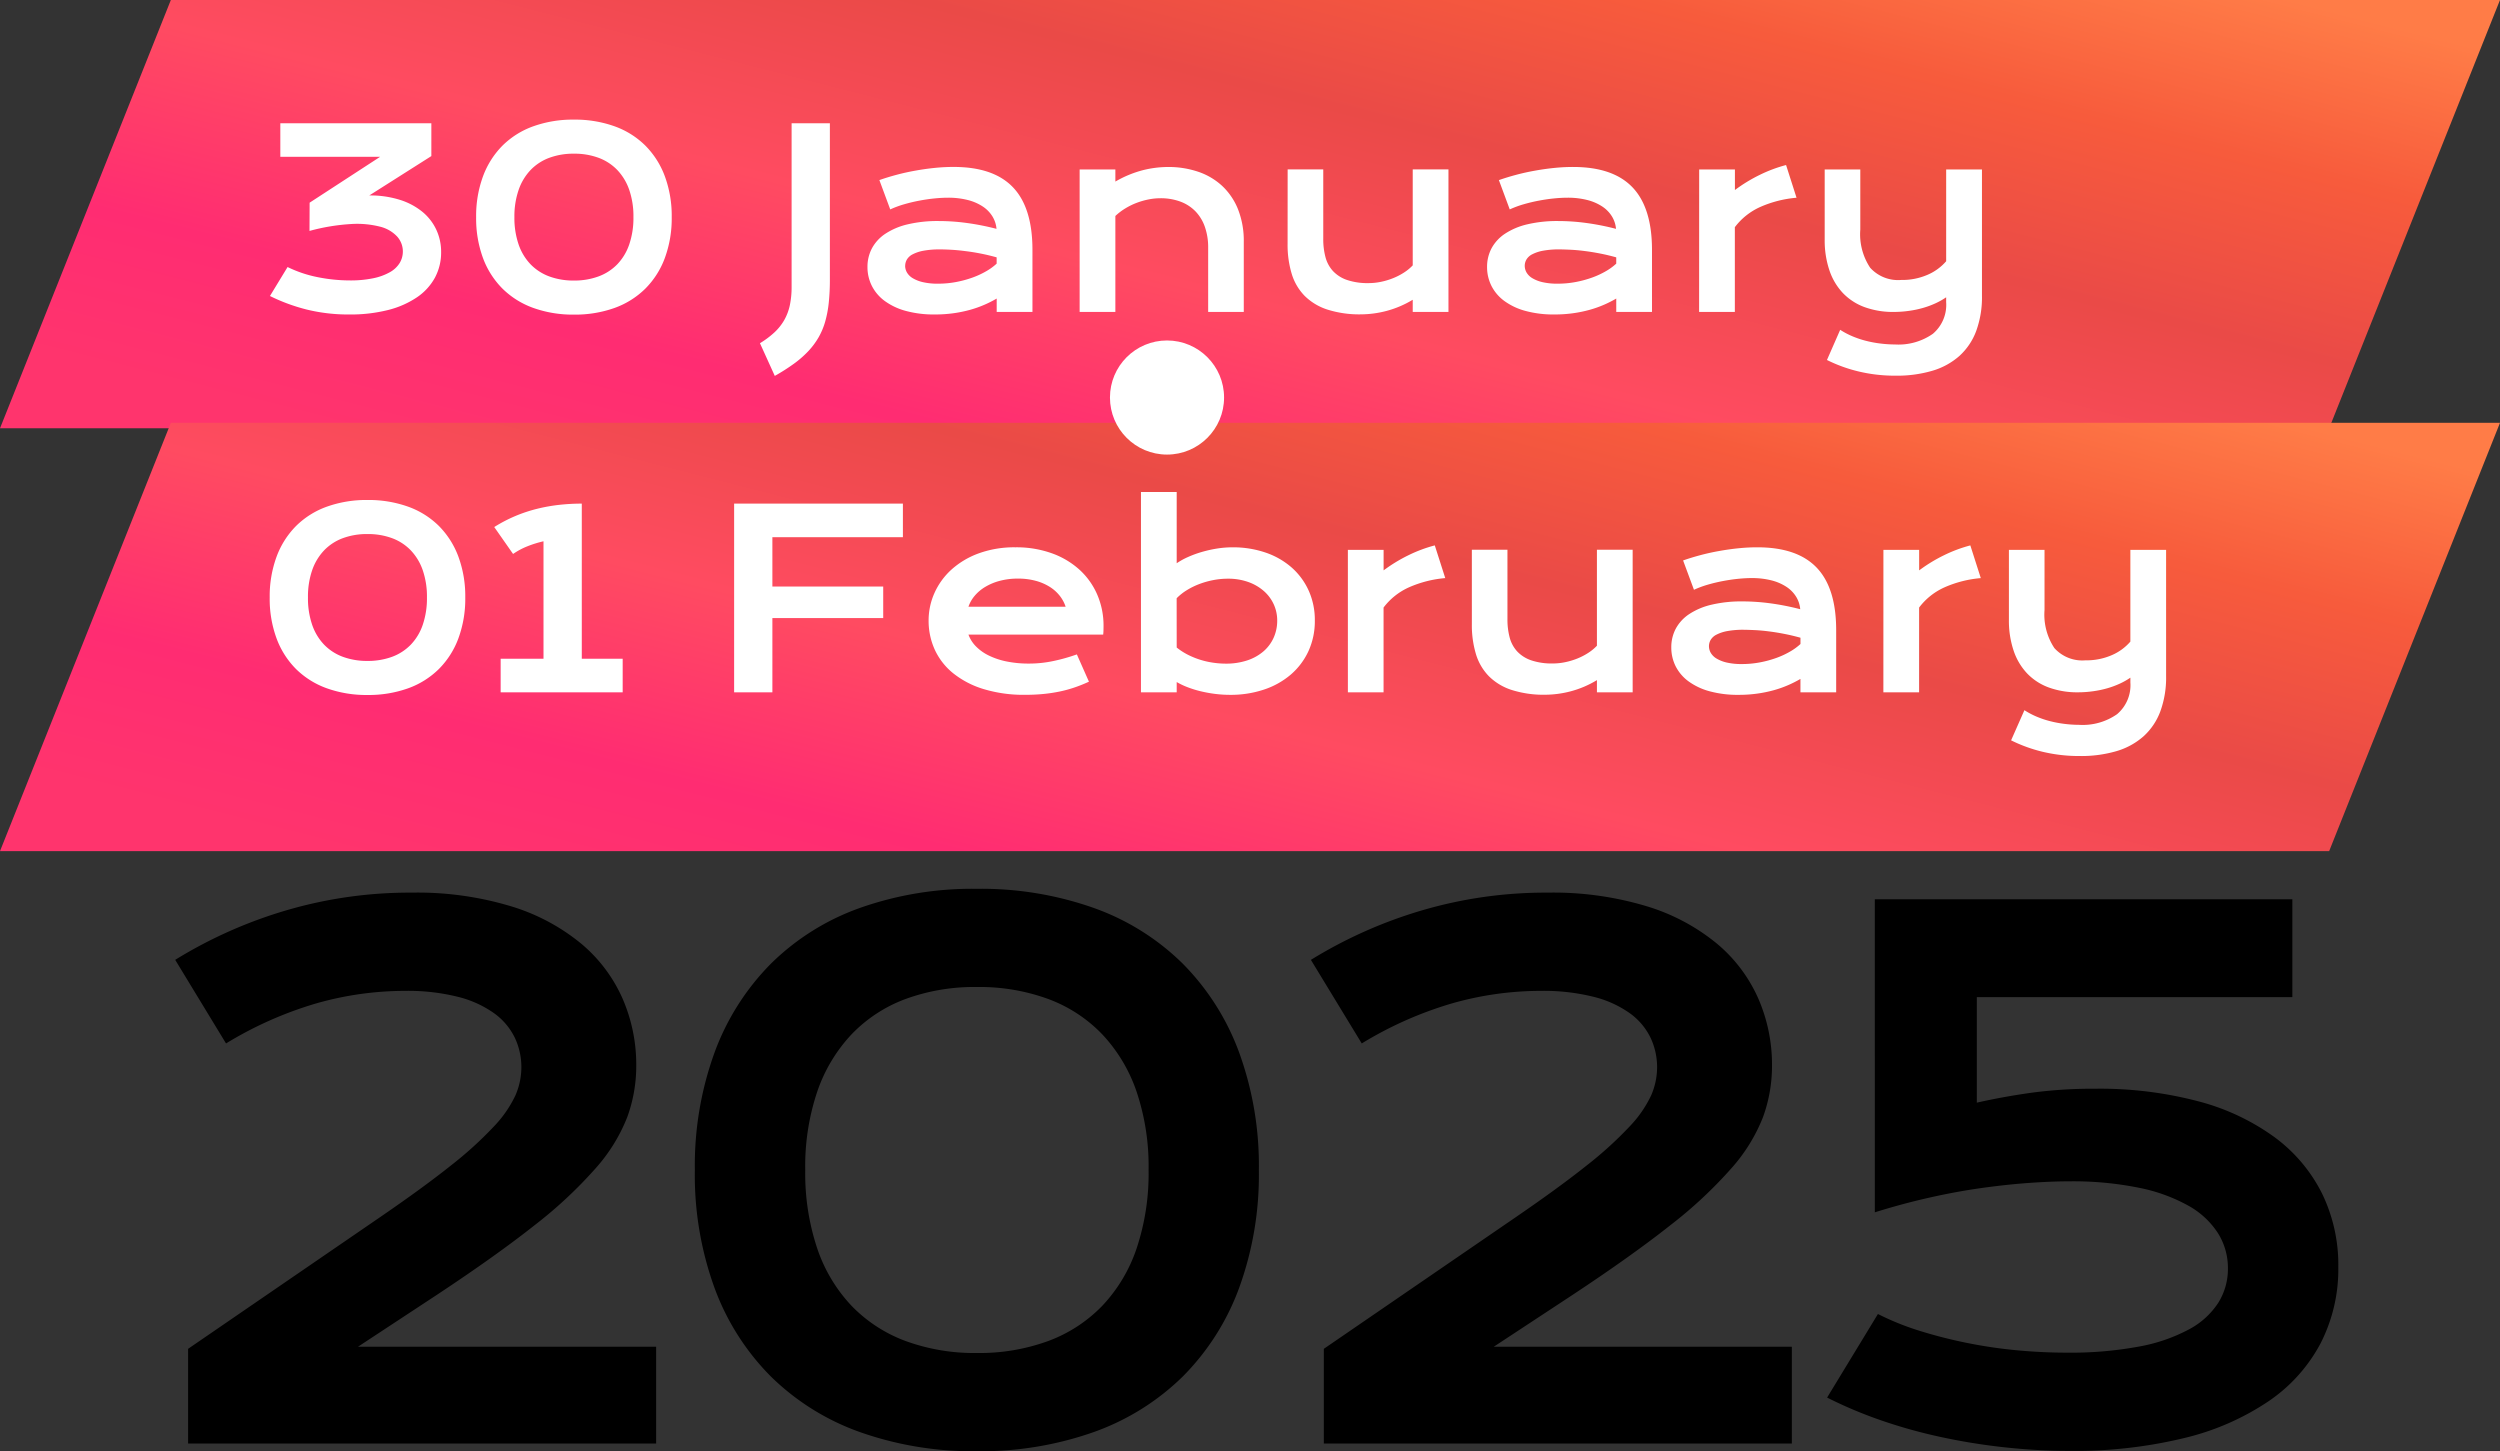 <?xml version="1.0" encoding="UTF-8"?>
<svg xmlns="http://www.w3.org/2000/svg" xmlns:xlink="http://www.w3.org/1999/xlink" width="262.901" height="152.61" viewBox="0 0 262.901 152.61">
  <rect x="0" y="0" width="262.901" height="152.61" fill="#333333" stroke="none"/>
  <defs>
    <linearGradient id="linear-gradient" y1="0.795" x2="1" y2="0.131" gradientUnits="objectBoundingBox">
      <stop offset="0" stop-color="#ff346d"></stop>
      <stop offset="0.172" stop-color="#ff2c72"></stop>
      <stop offset="0.389" stop-color="#ff4b61"></stop>
      <stop offset="0.621" stop-color="#ea4a47"></stop>
      <stop offset="0.818" stop-color="#f75b3c"></stop>
      <stop offset="1" stop-color="#ff7c47"></stop>
    </linearGradient>
  </defs>
  <g id="date" transform="translate(-92.705 -177.227)">
    <path id="Path_8104" data-name="Path 8104" d="M17.966,0H262.9L244.935,45.039H0Z" transform="translate(92.705 177.227)" fill="url(#linear-gradient)"></path>
    <path id="Path_8105" data-name="Path 8105" d="M17.966,0H262.9L244.935,45.039H0Z" transform="translate(92.705 221.692)" fill="url(#linear-gradient)"></path>
    <path id="Path_8108" data-name="Path 8108" d="M3.517-4.723A12.873,12.873,0,0,0,6.722-3.65a17.22,17.22,0,0,0,3.333.336,11.629,11.629,0,0,0,2.5-.235,5.963,5.963,0,0,0,1.739-.641,2.8,2.8,0,0,0,1.016-.965,2.33,2.33,0,0,0,.33-1.206,2.336,2.336,0,0,0-.6-1.568,3.655,3.655,0,0,0-1.809-1.041,9.8,9.8,0,0,0-3.06-.273,21.2,21.2,0,0,0-4.348.724l.013-2.971,7.414-4.824H2.755v-3.529H18.637v3.453l-6.525,4.139a10.353,10.353,0,0,1,3.2.457,7.113,7.113,0,0,1,2.374,1.257,5.388,5.388,0,0,1,1.473,1.892A5.5,5.5,0,0,1,19.665-6.3a5.591,5.591,0,0,1-.654,2.7,5.918,5.918,0,0,1-1.9,2.069A9.6,9.6,0,0,1,14.073-.2,16.116,16.116,0,0,1,10,.267,18.241,18.241,0,0,1,5.548-.248,19.285,19.285,0,0,1,1.663-1.676Zm19.83-5.243a12.046,12.046,0,0,1,.724-4.3A9,9,0,0,1,26.127-17.5a8.824,8.824,0,0,1,3.237-2.025,12.322,12.322,0,0,1,4.266-.7,12.322,12.322,0,0,1,4.266.7A8.824,8.824,0,0,1,41.133-17.5a9,9,0,0,1,2.057,3.231,12.046,12.046,0,0,1,.724,4.3,12.046,12.046,0,0,1-.724,4.3,8.935,8.935,0,0,1-2.057,3.225A8.867,8.867,0,0,1,37.9-.419a12.322,12.322,0,0,1-4.266.7,12.322,12.322,0,0,1-4.266-.7,8.867,8.867,0,0,1-3.237-2.019A8.935,8.935,0,0,1,24.07-5.662,12.046,12.046,0,0,1,23.347-9.966Zm4.024-.013a8.625,8.625,0,0,0,.438,2.869,5.685,5.685,0,0,0,1.25,2.088,5.294,5.294,0,0,0,1.968,1.282,7.3,7.3,0,0,0,2.6.438,7.3,7.3,0,0,0,2.6-.438A5.294,5.294,0,0,0,38.2-5.021a5.685,5.685,0,0,0,1.25-2.088,8.625,8.625,0,0,0,.438-2.869,8.526,8.526,0,0,0-.438-2.85,5.755,5.755,0,0,0-1.25-2.088,5.256,5.256,0,0,0-1.968-1.289,7.3,7.3,0,0,0-2.6-.438,7.3,7.3,0,0,0-2.6.438,5.256,5.256,0,0,0-1.968,1.289,5.755,5.755,0,0,0-1.25,2.088A8.526,8.526,0,0,0,27.371-9.979ZM53.193,3.288a9.325,9.325,0,0,0,1.5-1.117A5.52,5.52,0,0,0,55.732.882a5.474,5.474,0,0,0,.6-1.574,9.272,9.272,0,0,0,.19-1.974V-19.843h4.024V-3.39A23.116,23.116,0,0,1,60.43-.984a11.671,11.671,0,0,1-.375,1.993,7.457,7.457,0,0,1-.7,1.669,7.844,7.844,0,0,1-1.079,1.447,10.682,10.682,0,0,1-1.511,1.32,20.9,20.9,0,0,1-2.012,1.282ZM64.5-4.723a4.145,4.145,0,0,1,.47-1.968,4.274,4.274,0,0,1,1.409-1.53,7.225,7.225,0,0,1,2.342-.99A13.628,13.628,0,0,1,72-9.56a22.166,22.166,0,0,1,2.914.2,26.754,26.754,0,0,1,3.155.622,3,3,0,0,0-.432-1.314,3.368,3.368,0,0,0-1.022-1.041,5.157,5.157,0,0,0-1.574-.679,8.256,8.256,0,0,0-2.088-.241q-.635,0-1.4.076t-1.574.229q-.812.152-1.606.381a10.3,10.3,0,0,0-1.479.546l-1.143-3.085q.851-.3,1.822-.559t1.987-.438q1.016-.184,2.031-.286t1.968-.1q4.2,0,6.246,2.146t2.044,6.576V0H78.089V-1.409a12.363,12.363,0,0,1-1.276.647,11.37,11.37,0,0,1-1.5.533,13.5,13.5,0,0,1-1.746.362,13.964,13.964,0,0,1-1.974.133A11.2,11.2,0,0,1,68.51-.114a6.7,6.7,0,0,1-2.215-1.054,4.474,4.474,0,0,1-1.339-1.581A4.377,4.377,0,0,1,64.5-4.723Zm3.961-.127a1.41,1.41,0,0,0,.19.7,1.717,1.717,0,0,0,.609.6,3.683,3.683,0,0,0,1.073.419,6.793,6.793,0,0,0,1.581.159,10.157,10.157,0,0,0,1.917-.178,11.16,11.16,0,0,0,1.727-.47,8.8,8.8,0,0,0,1.447-.673,6.036,6.036,0,0,0,1.079-.787v-.66q-.863-.241-1.708-.406T74.769-6.4Q74-6.5,73.322-6.538t-1.187-.038a9.156,9.156,0,0,0-1.752.14,4.052,4.052,0,0,0-1.13.375,1.48,1.48,0,0,0-.609.552A1.333,1.333,0,0,0,68.466-4.85ZM86.811-14.98h3.758v1.27A11.545,11.545,0,0,1,93.431-14.9a10.946,10.946,0,0,1,2.672-.343,9.71,9.71,0,0,1,3.174.5,7.007,7.007,0,0,1,2.526,1.492,6.833,6.833,0,0,1,1.669,2.469,9.011,9.011,0,0,1,.6,3.421V0h-3.745V-6.754a6.485,6.485,0,0,0-.349-2.2,4.451,4.451,0,0,0-1-1.638,4.3,4.3,0,0,0-1.587-1.016,5.923,5.923,0,0,0-2.088-.349,6.43,6.43,0,0,0-1.25.127,7.738,7.738,0,0,0-1.257.362,7.179,7.179,0,0,0-1.187.584,6.256,6.256,0,0,0-1.041.793V0H86.811Zm21.874-.013h3.745v7.313a7.361,7.361,0,0,0,.229,1.9,3.48,3.48,0,0,0,.781,1.466,3.62,3.62,0,0,0,1.473.946,6.735,6.735,0,0,0,2.292.336,6.4,6.4,0,0,0,1.314-.14,7.431,7.431,0,0,0,1.276-.387,6.7,6.7,0,0,0,1.136-.59,4.894,4.894,0,0,0,.908-.749V-14.993h3.758V0h-3.758V-1.282A10.478,10.478,0,0,1,119.057-.1,10.764,10.764,0,0,1,116.4.254a11.069,11.069,0,0,1-3.523-.5,6,6,0,0,1-2.4-1.441,5.655,5.655,0,0,1-1.365-2.323,10.5,10.5,0,0,1-.432-3.142ZM129.657-4.723a4.145,4.145,0,0,1,.47-1.968,4.275,4.275,0,0,1,1.409-1.53,7.224,7.224,0,0,1,2.342-.99,13.628,13.628,0,0,1,3.269-.349,22.166,22.166,0,0,1,2.914.2,26.754,26.754,0,0,1,3.155.622,3,3,0,0,0-.432-1.314,3.368,3.368,0,0,0-1.022-1.041,5.157,5.157,0,0,0-1.574-.679,8.256,8.256,0,0,0-2.088-.241q-.635,0-1.4.076t-1.574.229q-.813.152-1.606.381a10.3,10.3,0,0,0-1.479.546L130.9-13.863q.851-.3,1.822-.559t1.987-.438q1.016-.184,2.031-.286t1.968-.1q4.2,0,6.246,2.146T147-6.525V0h-3.758V-1.409a12.364,12.364,0,0,1-1.276.647,11.369,11.369,0,0,1-1.5.533,13.5,13.5,0,0,1-1.746.362,13.964,13.964,0,0,1-1.974.133,11.2,11.2,0,0,1-3.079-.381,6.7,6.7,0,0,1-2.215-1.054,4.474,4.474,0,0,1-1.339-1.581A4.377,4.377,0,0,1,129.657-4.723Zm3.961-.127a1.41,1.41,0,0,0,.19.7,1.717,1.717,0,0,0,.609.6,3.683,3.683,0,0,0,1.073.419,6.793,6.793,0,0,0,1.581.159,10.157,10.157,0,0,0,1.917-.178,11.16,11.16,0,0,0,1.727-.47,8.8,8.8,0,0,0,1.447-.673,6.037,6.037,0,0,0,1.079-.787v-.66q-.863-.241-1.708-.406t-1.612-.26q-.768-.1-1.447-.133t-1.187-.038a9.157,9.157,0,0,0-1.752.14,4.052,4.052,0,0,0-1.13.375,1.48,1.48,0,0,0-.609.552A1.333,1.333,0,0,0,133.618-4.85ZM151.963-14.98h3.758v2.158a16.383,16.383,0,0,1,2.628-1.6A14.791,14.791,0,0,1,161.1-15.45l1.1,3.44a11.923,11.923,0,0,0-3.815.971,6.847,6.847,0,0,0-2.672,2.126V0h-3.758ZM166.791,1.879a8.2,8.2,0,0,0,1.27.673,9.937,9.937,0,0,0,1.428.482,12,12,0,0,0,1.517.286,12.578,12.578,0,0,0,1.536.1A6.3,6.3,0,0,0,176.535,2.3a3.992,3.992,0,0,0,1.4-3.333v-.508a7.472,7.472,0,0,1-1.111.628,9.166,9.166,0,0,1-1.32.489,10.593,10.593,0,0,1-1.485.311A11.531,11.531,0,0,1,172.44,0a8.774,8.774,0,0,1-3.066-.5,6.019,6.019,0,0,1-2.285-1.473,6.467,6.467,0,0,1-1.428-2.393,9.858,9.858,0,0,1-.5-3.25V-14.98h3.745v6.322a6.356,6.356,0,0,0,1.035,4.005,3.944,3.944,0,0,0,3.269,1.289A6.657,6.657,0,0,0,176-3.917a5.388,5.388,0,0,0,1.936-1.416V-14.98H181.7V-1.714a10.341,10.341,0,0,1-.609,3.726,6.68,6.68,0,0,1-1.771,2.622,7.455,7.455,0,0,1-2.85,1.555,13.157,13.157,0,0,1-3.834.514,16.415,16.415,0,0,1-3.91-.444,15.6,15.6,0,0,1-3.326-1.206Z" transform="translate(119.429 210.031)" fill="#fff"></path>
    <path id="Path_8107" data-name="Path 8107" d="M1.638-9.966a12.046,12.046,0,0,1,.724-4.3A9,9,0,0,1,4.418-17.5a8.824,8.824,0,0,1,3.237-2.025,12.322,12.322,0,0,1,4.266-.7,12.322,12.322,0,0,1,4.266.7A8.824,8.824,0,0,1,19.424-17.5,9,9,0,0,1,21.48-14.27a12.046,12.046,0,0,1,.724,4.3,12.046,12.046,0,0,1-.724,4.3,8.935,8.935,0,0,1-2.057,3.225A8.867,8.867,0,0,1,16.187-.419a12.322,12.322,0,0,1-4.266.7,12.322,12.322,0,0,1-4.266-.7A8.867,8.867,0,0,1,4.418-2.437,8.935,8.935,0,0,1,2.361-5.662,12.046,12.046,0,0,1,1.638-9.966Zm4.024-.013A8.625,8.625,0,0,0,6.1-7.109a5.685,5.685,0,0,0,1.25,2.088A5.294,5.294,0,0,0,9.318-3.739a7.3,7.3,0,0,0,2.6.438,7.3,7.3,0,0,0,2.6-.438,5.294,5.294,0,0,0,1.968-1.282,5.685,5.685,0,0,0,1.25-2.088,8.625,8.625,0,0,0,.438-2.869,8.526,8.526,0,0,0-.438-2.85,5.755,5.755,0,0,0-1.25-2.088,5.256,5.256,0,0,0-1.968-1.289,7.3,7.3,0,0,0-2.6-.438,7.3,7.3,0,0,0-2.6.438,5.256,5.256,0,0,0-1.968,1.289A5.755,5.755,0,0,0,6.1-12.829,8.526,8.526,0,0,0,5.662-9.979ZM25.924-3.529h4.507V-15.882a11.285,11.285,0,0,0-1.708.533,7.48,7.48,0,0,0-1.492.8l-1.98-2.831a15.327,15.327,0,0,1,2.228-1.162,15.547,15.547,0,0,1,2.3-.762,17.772,17.772,0,0,1,2.336-.413,21.778,21.778,0,0,1,2.342-.127l-.013.025h.013V-3.529h4.3V0H25.924ZM50.477-19.843H68.225v3.529H54.5v5.192H66.155v3.313H54.5V0H50.477Zm20.452,12.3a7.055,7.055,0,0,1,.622-2.914,7.389,7.389,0,0,1,1.79-2.457,8.731,8.731,0,0,1,2.863-1.7,10.932,10.932,0,0,1,3.853-.635,11.006,11.006,0,0,1,3.866.641,8.666,8.666,0,0,1,2.92,1.758,7.618,7.618,0,0,1,1.841,2.628,8.2,8.2,0,0,1,.641,3.237q0,.216-.006.463t-.032.451H75.118A3.432,3.432,0,0,0,75.9-4.837a4.91,4.91,0,0,0,1.352.965,7.709,7.709,0,0,0,1.879.628,11.6,11.6,0,0,0,2.361.222,12.345,12.345,0,0,0,2.577-.273,18.911,18.911,0,0,0,2.45-.692l1.27,2.869a15.486,15.486,0,0,1-1.492.6,13.01,13.01,0,0,1-1.574.432,16.159,16.159,0,0,1-1.714.26q-.9.089-1.885.089a14.562,14.562,0,0,1-4.431-.609,9.539,9.539,0,0,1-3.187-1.663,6.865,6.865,0,0,1-1.93-2.476A7.3,7.3,0,0,1,70.929-7.541ZM85.338-9a3.745,3.745,0,0,0-.628-1.162,4.149,4.149,0,0,0-1.06-.939,5.423,5.423,0,0,0-1.473-.628,6.984,6.984,0,0,0-1.841-.229,7.309,7.309,0,0,0-1.942.241,5.91,5.91,0,0,0-1.536.647,4.361,4.361,0,0,0-1.1.939A3.609,3.609,0,0,0,75.118-9ZM93.26-21.062h3.758v7.49a7.458,7.458,0,0,1,1.168-.647,11.167,11.167,0,0,1,1.447-.533,12.934,12.934,0,0,1,1.6-.362,10.333,10.333,0,0,1,1.65-.133,10.508,10.508,0,0,1,3.5.559,8.1,8.1,0,0,1,2.736,1.574,7.173,7.173,0,0,1,1.784,2.431,7.5,7.5,0,0,1,.641,3.129,7.545,7.545,0,0,1-.673,3.231,7.268,7.268,0,0,1-1.86,2.463A8.387,8.387,0,0,1,106.19-.286a10.96,10.96,0,0,1-3.536.552,12.636,12.636,0,0,1-1.606-.1,13.9,13.9,0,0,1-1.523-.279A11.083,11.083,0,0,1,98.154-.54a7.7,7.7,0,0,1-1.136-.54V0H93.26ZM97.018-4.71a6.785,6.785,0,0,0,1.206.774,8.447,8.447,0,0,0,1.295.521,8.646,8.646,0,0,0,1.333.3,9.331,9.331,0,0,0,1.308.1,7.031,7.031,0,0,0,2.3-.349,5.024,5.024,0,0,0,1.7-.958,4.142,4.142,0,0,0,1.06-1.435,4.343,4.343,0,0,0,.368-1.79,4.08,4.08,0,0,0-.362-1.7,4.146,4.146,0,0,0-1.041-1.4,5.026,5.026,0,0,0-1.638-.952,6.255,6.255,0,0,0-2.152-.349,8.076,8.076,0,0,0-1.523.146,8.834,8.834,0,0,0-1.466.413,7.647,7.647,0,0,0-1.32.647,5.588,5.588,0,0,0-1.073.851Zm18-10.271h3.758v2.158a16.383,16.383,0,0,1,2.628-1.6,14.791,14.791,0,0,1,2.755-1.028l1.1,3.44a11.923,11.923,0,0,0-3.815.971,6.847,6.847,0,0,0-2.672,2.126V0H115.02Zm13.038-.013H131.8v7.313a7.361,7.361,0,0,0,.229,1.9,3.48,3.48,0,0,0,.781,1.466,3.62,3.62,0,0,0,1.473.946,6.734,6.734,0,0,0,2.292.336,6.4,6.4,0,0,0,1.314-.14,7.431,7.431,0,0,0,1.276-.387,6.7,6.7,0,0,0,1.136-.59,4.894,4.894,0,0,0,.908-.749V-14.993h3.758V0H141.21V-1.282A10.478,10.478,0,0,1,138.43-.1a10.764,10.764,0,0,1-2.653.355,11.069,11.069,0,0,1-3.523-.5,6,6,0,0,1-2.4-1.441,5.655,5.655,0,0,1-1.365-2.323,10.5,10.5,0,0,1-.432-3.142ZM149.03-4.723a4.145,4.145,0,0,1,.47-1.968,4.275,4.275,0,0,1,1.409-1.53,7.224,7.224,0,0,1,2.342-.99,13.628,13.628,0,0,1,3.269-.349,22.166,22.166,0,0,1,2.914.2,26.754,26.754,0,0,1,3.155.622,3,3,0,0,0-.432-1.314,3.368,3.368,0,0,0-1.022-1.041,5.157,5.157,0,0,0-1.574-.679,8.256,8.256,0,0,0-2.088-.241q-.635,0-1.4.076t-1.574.229q-.813.152-1.606.381a10.3,10.3,0,0,0-1.479.546l-1.143-3.085q.851-.3,1.822-.559t1.987-.438q1.016-.184,2.031-.286t1.968-.1q4.2,0,6.246,2.146t2.044,6.576V0h-3.758V-1.409a12.364,12.364,0,0,1-1.276.647,11.369,11.369,0,0,1-1.5.533,13.5,13.5,0,0,1-1.746.362,13.964,13.964,0,0,1-1.974.133,11.2,11.2,0,0,1-3.079-.381,6.7,6.7,0,0,1-2.215-1.054,4.474,4.474,0,0,1-1.339-1.581A4.377,4.377,0,0,1,149.03-4.723Zm3.961-.127a1.41,1.41,0,0,0,.19.7,1.717,1.717,0,0,0,.609.6,3.683,3.683,0,0,0,1.073.419,6.793,6.793,0,0,0,1.581.159,10.157,10.157,0,0,0,1.917-.178,11.16,11.16,0,0,0,1.727-.47,8.8,8.8,0,0,0,1.447-.673,6.037,6.037,0,0,0,1.079-.787v-.66q-.863-.241-1.708-.406t-1.612-.26q-.768-.1-1.447-.133t-1.187-.038a9.157,9.157,0,0,0-1.752.14,4.052,4.052,0,0,0-1.13.375,1.48,1.48,0,0,0-.609.552A1.333,1.333,0,0,0,152.991-4.85ZM171.336-14.98h3.758v2.158a16.383,16.383,0,0,1,2.628-1.6,14.791,14.791,0,0,1,2.755-1.028l1.1,3.44a11.923,11.923,0,0,0-3.815.971,6.847,6.847,0,0,0-2.672,2.126V0h-3.758ZM186.164,1.879a8.2,8.2,0,0,0,1.27.673,9.937,9.937,0,0,0,1.428.482,12,12,0,0,0,1.517.286,12.578,12.578,0,0,0,1.536.1A6.3,6.3,0,0,0,195.908,2.3a3.992,3.992,0,0,0,1.4-3.333v-.508a7.472,7.472,0,0,1-1.111.628,9.166,9.166,0,0,1-1.32.489,10.593,10.593,0,0,1-1.485.311A11.531,11.531,0,0,1,191.813,0a8.774,8.774,0,0,1-3.066-.5,6.019,6.019,0,0,1-2.285-1.473,6.467,6.467,0,0,1-1.428-2.393,9.858,9.858,0,0,1-.5-3.25V-14.98h3.745v6.322a6.356,6.356,0,0,0,1.035,4.005,3.944,3.944,0,0,0,3.269,1.289,6.657,6.657,0,0,0,2.787-.552,5.388,5.388,0,0,0,1.936-1.416V-14.98h3.758V-1.714a10.341,10.341,0,0,1-.609,3.726,6.68,6.68,0,0,1-1.771,2.622,7.455,7.455,0,0,1-2.85,1.555A13.157,13.157,0,0,1,192,6.7a16.415,16.415,0,0,1-3.91-.444,15.6,15.6,0,0,1-3.326-1.206Z" transform="translate(119.429 250.031)" fill="#fff"></path>
    <path id="Path_8106" data-name="Path 8106" d="M8.057-9.961,28.235-23.8q4.541-3.113,7.434-5.42a39.6,39.6,0,0,0,4.541-4.12,12.264,12.264,0,0,0,2.271-3.278,7.438,7.438,0,0,0,.623-2.93,7.247,7.247,0,0,0-.7-3.149,6.858,6.858,0,0,0-2.179-2.563,11.234,11.234,0,0,0-3.809-1.721,21.657,21.657,0,0,0-5.548-.623,34.1,34.1,0,0,0-9.338,1.318,39.564,39.564,0,0,0-9.485,4.211L6.7-50.867a48.085,48.085,0,0,1,11.664-5.2,46.076,46.076,0,0,1,13.2-1.868,34.044,34.044,0,0,1,10.492,1.447,21.32,21.32,0,0,1,7.361,3.937,15.867,15.867,0,0,1,4.34,5.786,17.4,17.4,0,0,1,1.428,6.995,15.743,15.743,0,0,1-.952,5.457A17.977,17.977,0,0,1,50.9-28.931a46.374,46.374,0,0,1-6.427,5.988q-4.047,3.2-10.2,7.269l-8.35,5.493H57.275V0H8.057Zm53.29-18.787a34.748,34.748,0,0,1,2.087-12.415,25.955,25.955,0,0,1,5.933-9.32A25.455,25.455,0,0,1,78.7-56.323a35.543,35.543,0,0,1,12.3-2.014,35.543,35.543,0,0,1,12.3,2.014,25.455,25.455,0,0,1,9.338,5.841,25.955,25.955,0,0,1,5.933,9.32,34.748,34.748,0,0,1,2.087,12.415,34.748,34.748,0,0,1-2.087,12.415,25.774,25.774,0,0,1-5.933,9.3,25.577,25.577,0,0,1-9.338,5.823A35.543,35.543,0,0,1,91.009.806,35.543,35.543,0,0,1,78.7-1.208a25.577,25.577,0,0,1-9.338-5.823,25.774,25.774,0,0,1-5.933-9.3A34.748,34.748,0,0,1,61.346-28.748Zm11.609-.037a24.88,24.88,0,0,0,1.263,8.276,16.4,16.4,0,0,0,3.607,6.024,15.27,15.27,0,0,0,5.676,3.7,21.051,21.051,0,0,0,7.507,1.263,21.051,21.051,0,0,0,7.507-1.263,15.27,15.27,0,0,0,5.676-3.7,16.4,16.4,0,0,0,3.607-6.024,24.88,24.88,0,0,0,1.263-8.276,24.6,24.6,0,0,0-1.263-8.221,16.6,16.6,0,0,0-3.607-6.024,15.162,15.162,0,0,0-5.676-3.717,21.051,21.051,0,0,0-7.507-1.263A21.051,21.051,0,0,0,83.5-46.747a15.162,15.162,0,0,0-5.676,3.717,16.6,16.6,0,0,0-3.607,6.024A24.6,24.6,0,0,0,72.955-28.784ZM127.49-9.961,147.668-23.8q4.541-3.113,7.434-5.42a39.6,39.6,0,0,0,4.541-4.12,12.264,12.264,0,0,0,2.271-3.278,7.438,7.438,0,0,0,.623-2.93,7.247,7.247,0,0,0-.7-3.149,6.858,6.858,0,0,0-2.179-2.563,11.234,11.234,0,0,0-3.809-1.721,21.657,21.657,0,0,0-5.548-.623,34.1,34.1,0,0,0-9.338,1.318,39.564,39.564,0,0,0-9.485,4.211l-5.347-8.789a48.085,48.085,0,0,1,11.664-5.2A46.076,46.076,0,0,1,151-57.935a34.044,34.044,0,0,1,10.492,1.447,21.32,21.32,0,0,1,7.361,3.937,15.867,15.867,0,0,1,4.34,5.786,17.4,17.4,0,0,1,1.428,6.995,15.743,15.743,0,0,1-.952,5.457,17.977,17.977,0,0,1-3.333,5.383,46.374,46.374,0,0,1-6.427,5.988q-4.047,3.2-10.2,7.269l-8.35,5.493h31.348V0H127.49Zm58.27-3.662a28.413,28.413,0,0,0,4.523,1.813,50.231,50.231,0,0,0,5.017,1.263,49.851,49.851,0,0,0,5.2.751q2.618.238,5.109.238a39.243,39.243,0,0,0,7.6-.641,17.84,17.84,0,0,0,5.273-1.813,8.321,8.321,0,0,0,3.076-2.8,6.726,6.726,0,0,0,1.007-3.607,6.887,6.887,0,0,0-1.044-3.7,8.736,8.736,0,0,0-3.113-2.893,17.776,17.776,0,0,0-5.2-1.886,34.857,34.857,0,0,0-7.306-.677q-1.868,0-4.211.165t-4.98.531q-2.637.366-5.493,1.007t-5.786,1.556V-57.239h43.909v10.291H196.16v11.1q2.747-.623,5.75-1.044a48.531,48.531,0,0,1,6.7-.421A40.534,40.534,0,0,1,219.415-36a23.932,23.932,0,0,1,8.038,3.772,16.532,16.532,0,0,1,5,5.914,17.153,17.153,0,0,1,1.721,7.745,17.137,17.137,0,0,1-1.849,8,16.93,16.93,0,0,1-5.457,6.1A27.123,27.123,0,0,1,218-.586,48.525,48.525,0,0,1,205.938.769a63.125,63.125,0,0,1-6.976-.385,64.835,64.835,0,0,1-6.72-1.1A53.751,53.751,0,0,1,186-2.472a45.678,45.678,0,0,1-5.585-2.362Z" transform="translate(104.429 329.031)"></path>
    <circle id="Ellipse_111" data-name="Ellipse 111" cx="6" cy="6" r="6" transform="translate(209.429 213.031)" fill="#fff"></circle>
  </g>
</svg>
